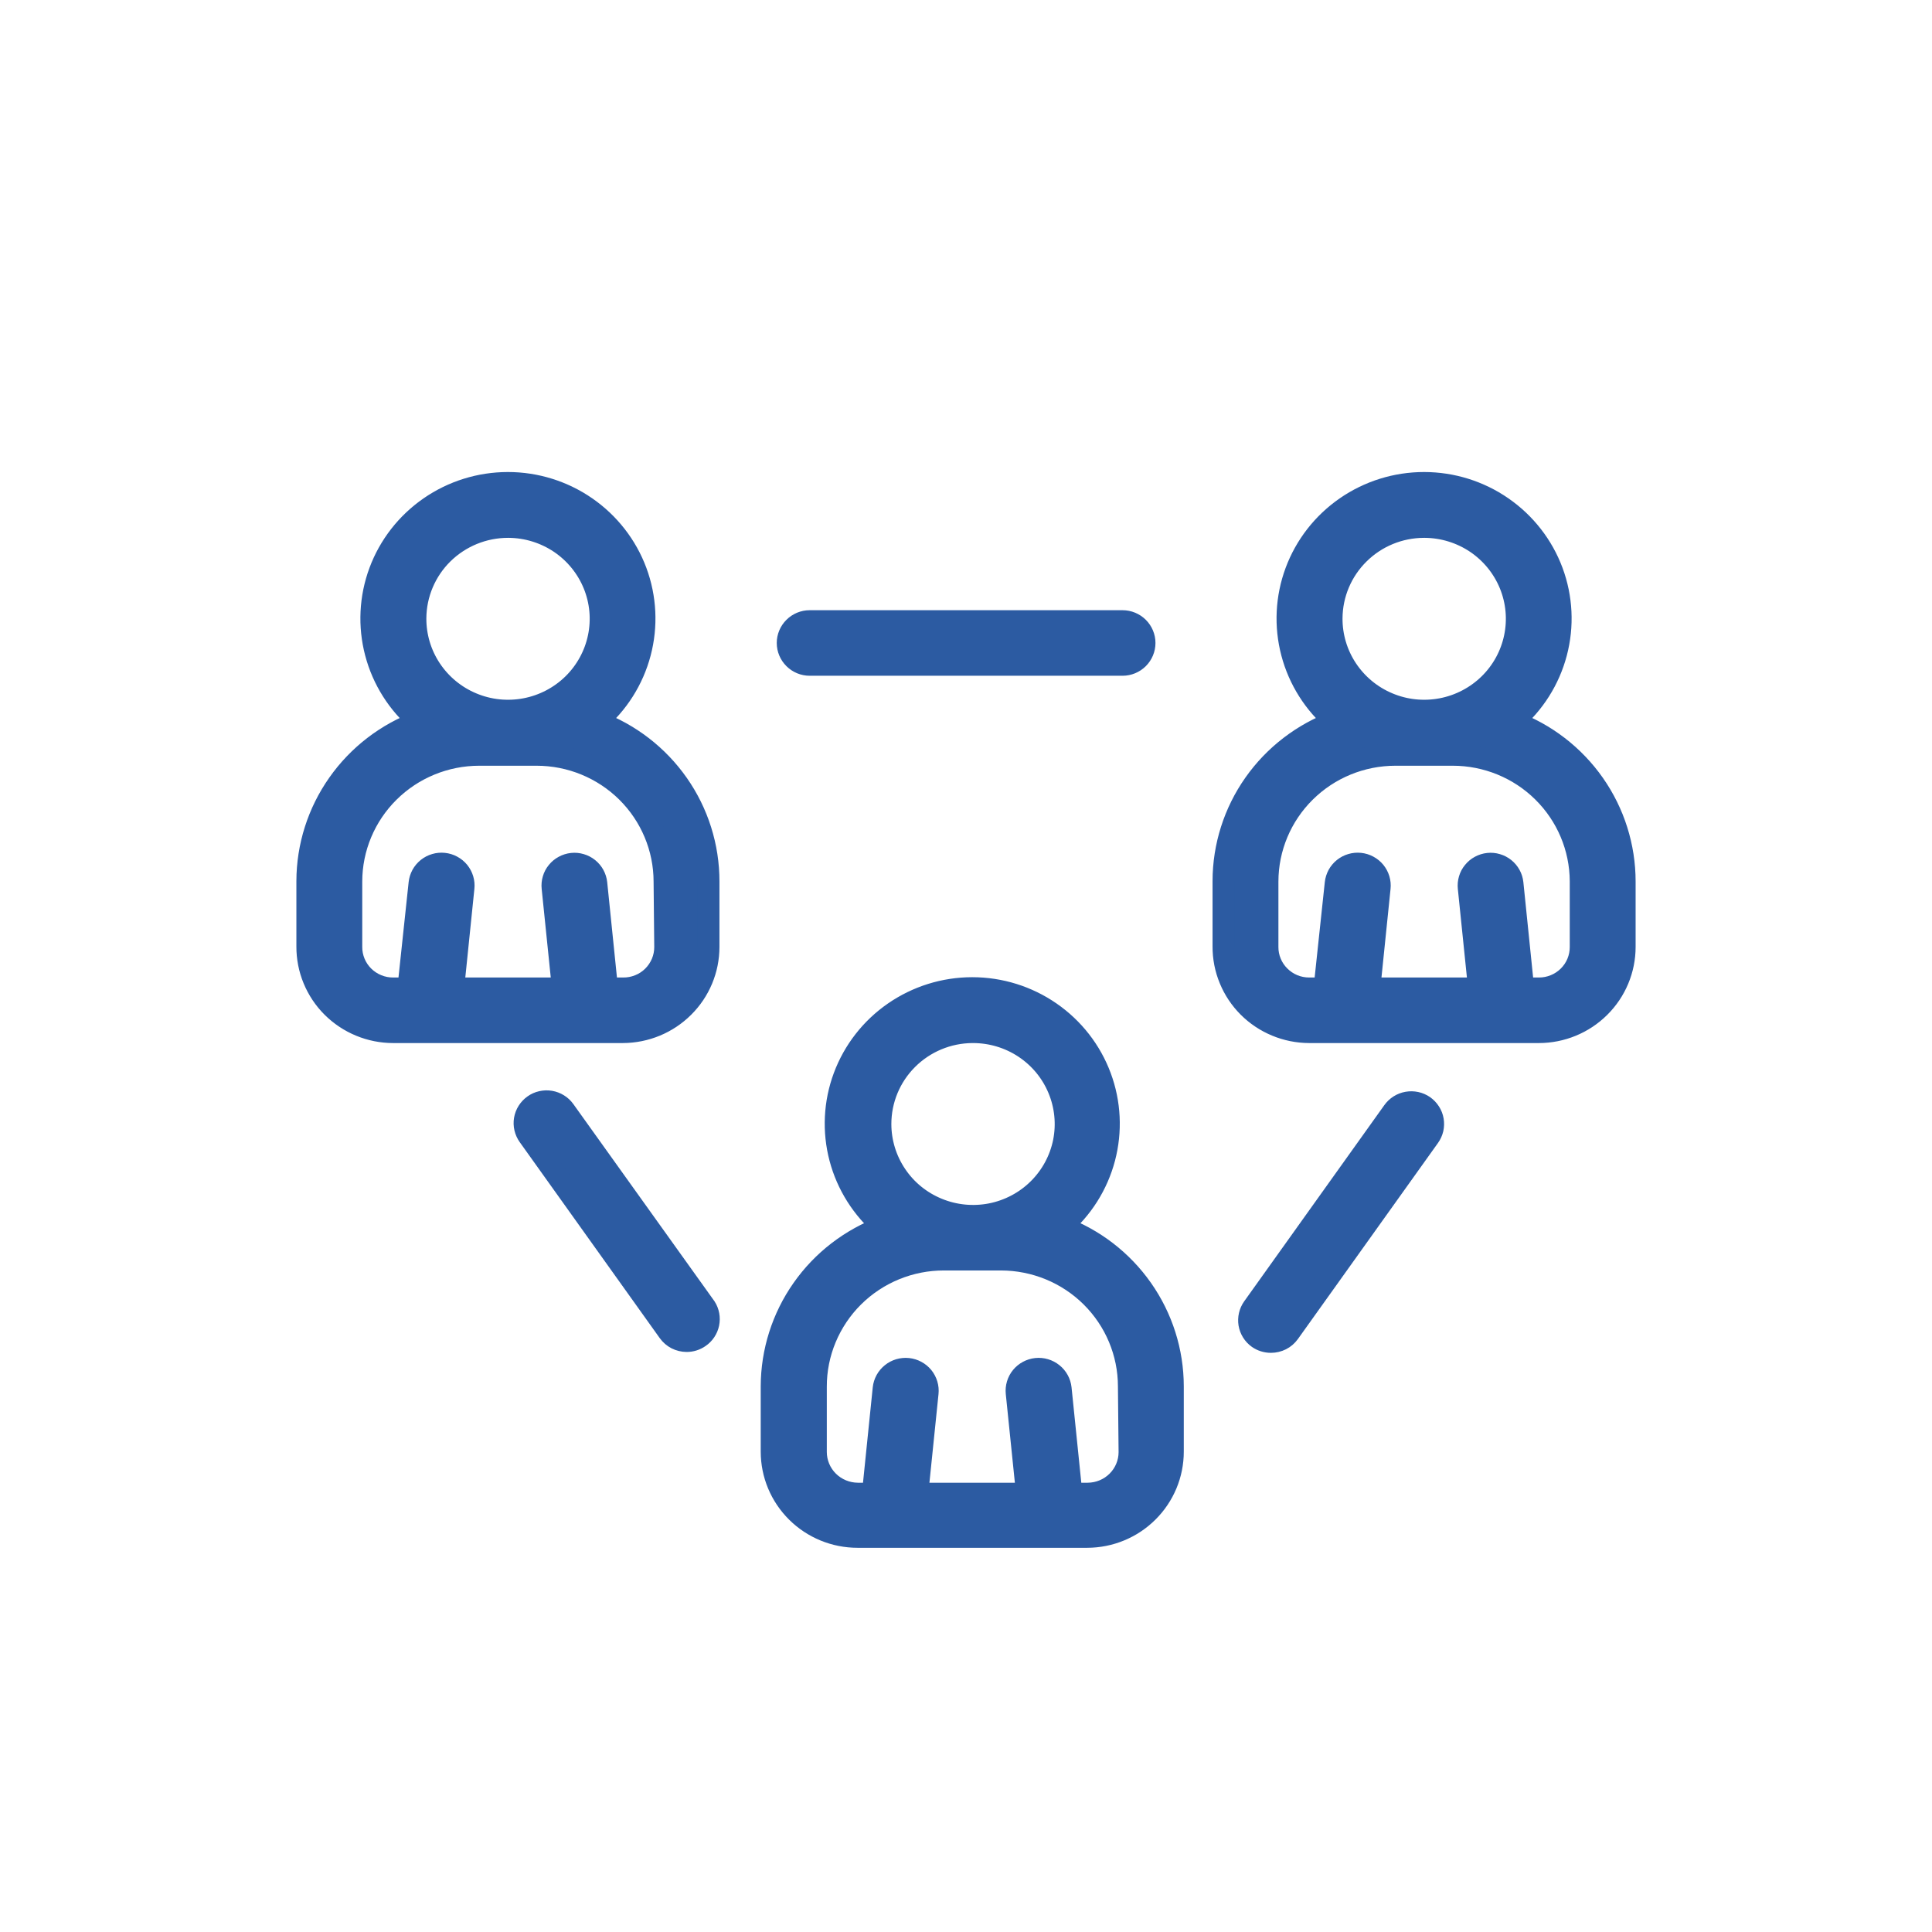 <svg width="44" height="44" viewBox="0 0 44 44" fill="none" xmlns="http://www.w3.org/2000/svg">
<mask id="mask0_2510_1184" style="mask-type:alpha" maskUnits="userSpaceOnUse" x="0" y="0" width="44" height="44">
<rect width="44" height="44" fill="#D9D9D9"/>
</mask>
<g mask="url(#mask0_2510_1184)">
<path d="M24.16 27.94C24.644 27.53 24.99 26.983 25.151 26.373C25.312 25.762 25.281 25.117 25.061 24.525C24.841 23.932 24.443 23.421 23.921 23.06C23.4 22.699 22.779 22.505 22.142 22.505C21.506 22.505 20.886 22.699 20.364 23.06C19.842 23.421 19.444 23.932 19.224 24.525C19.004 25.117 18.973 25.762 19.134 26.373C19.295 26.983 19.641 27.53 20.125 27.94C19.378 28.216 18.733 28.711 18.278 29.36C17.822 30.009 17.577 30.781 17.575 31.572V33.06C17.575 33.575 17.781 34.068 18.148 34.432C18.514 34.796 19.012 35 19.53 35H24.76C25.278 34.999 25.774 34.794 26.139 34.43C26.505 34.066 26.71 33.574 26.71 33.06V31.572C26.709 30.781 26.464 30.009 26.008 29.36C25.552 28.71 24.907 28.215 24.16 27.94ZM22.16 23.505C22.577 23.505 22.985 23.627 23.332 23.857C23.679 24.087 23.95 24.414 24.109 24.797C24.269 25.18 24.311 25.601 24.23 26.007C24.148 26.413 23.947 26.786 23.652 27.079C23.357 27.372 22.981 27.571 22.572 27.652C22.162 27.732 21.738 27.691 21.353 27.532C20.967 27.374 20.637 27.106 20.406 26.761C20.174 26.417 20.05 26.012 20.05 25.598C20.05 25.046 20.27 24.515 20.663 24.123C21.055 23.731 21.588 23.508 22.145 23.505H22.16ZM25.725 33.07C25.725 33.321 25.625 33.561 25.447 33.738C25.269 33.916 25.027 34.016 24.775 34.018H24.4L24.155 31.621C24.141 31.49 24.075 31.369 23.971 31.286C23.868 31.203 23.735 31.163 23.602 31.177C23.47 31.191 23.348 31.257 23.264 31.359C23.18 31.462 23.141 31.594 23.155 31.726L23.39 34.018H20.89L21.125 31.726C21.132 31.66 21.126 31.595 21.107 31.532C21.088 31.469 21.057 31.41 21.016 31.359C20.932 31.257 20.81 31.191 20.677 31.177C20.612 31.17 20.546 31.177 20.482 31.195C20.419 31.214 20.36 31.244 20.309 31.286C20.205 31.369 20.139 31.49 20.125 31.621L19.88 34.018H19.535C19.282 34.016 19.04 33.916 18.861 33.739C18.682 33.561 18.581 33.321 18.58 33.07V31.582C18.579 31.201 18.654 30.824 18.801 30.472C18.948 30.12 19.163 29.8 19.434 29.531C19.705 29.262 20.027 29.049 20.382 28.903C20.736 28.758 21.116 28.683 21.5 28.684H22.8C23.571 28.686 24.311 28.99 24.856 29.531C25.402 30.073 25.709 30.806 25.71 31.572L25.725 33.07ZM13.585 16.434C14.069 16.025 14.415 15.478 14.576 14.867C14.737 14.257 14.706 13.612 14.486 13.019C14.266 12.427 13.868 11.916 13.346 11.555C12.825 11.194 12.204 11 11.568 11C10.931 11 10.31 11.194 9.789 11.555C9.267 11.916 8.869 12.427 8.649 13.019C8.429 13.612 8.398 14.257 8.559 14.867C8.72 15.478 9.066 16.025 9.55 16.434C8.803 16.71 8.158 17.206 7.703 17.855C7.247 18.504 7.002 19.275 7 20.066V21.555C6.999 21.81 7.048 22.064 7.146 22.3C7.244 22.537 7.387 22.752 7.569 22.933C7.751 23.114 7.967 23.258 8.205 23.356C8.442 23.454 8.697 23.505 8.955 23.505H14.185C14.703 23.503 15.199 23.298 15.564 22.934C15.93 22.571 16.135 22.078 16.135 21.565V20.076C16.136 19.283 15.892 18.509 15.436 17.858C14.98 17.207 14.334 16.71 13.585 16.434ZM11.585 11.999C12.002 12.002 12.409 12.128 12.755 12.36C13.1 12.593 13.368 12.922 13.525 13.305C13.682 13.689 13.721 14.11 13.636 14.516C13.552 14.921 13.348 15.293 13.051 15.584C12.754 15.874 12.377 16.071 11.967 16.149C11.557 16.227 11.133 16.183 10.749 16.021C10.364 15.86 10.037 15.589 9.807 15.243C9.578 14.898 9.457 14.492 9.46 14.078C9.464 13.525 9.688 12.996 10.083 12.607C10.479 12.218 11.013 11.999 11.57 11.999H11.585ZM15.15 21.565C15.151 21.69 15.126 21.814 15.078 21.93C15.029 22.046 14.958 22.151 14.868 22.24C14.778 22.328 14.672 22.398 14.554 22.444C14.437 22.491 14.312 22.514 14.185 22.512H13.825L13.58 20.116C13.573 20.051 13.553 19.988 13.522 19.931C13.491 19.874 13.448 19.823 13.397 19.782C13.346 19.741 13.287 19.71 13.224 19.692C13.161 19.673 13.095 19.667 13.03 19.674C12.965 19.681 12.901 19.701 12.844 19.732C12.786 19.763 12.735 19.805 12.694 19.856C12.652 19.906 12.621 19.965 12.603 20.027C12.584 20.09 12.578 20.155 12.585 20.22L12.82 22.512H10.32L10.555 20.22C10.562 20.155 10.556 20.089 10.537 20.026C10.518 19.963 10.487 19.905 10.446 19.854C10.404 19.803 10.353 19.761 10.295 19.73C10.237 19.698 10.173 19.679 10.107 19.672C10.042 19.665 9.975 19.671 9.912 19.69C9.849 19.708 9.79 19.739 9.739 19.78C9.687 19.822 9.645 19.872 9.613 19.93C9.582 19.988 9.562 20.051 9.555 20.116L9.3 22.512H8.955C8.829 22.513 8.705 22.489 8.589 22.441C8.473 22.394 8.367 22.324 8.278 22.236C8.189 22.148 8.119 22.043 8.071 21.928C8.024 21.813 7.999 21.689 8 21.565V20.076C8.001 19.31 8.309 18.575 8.856 18.034C9.402 17.493 10.143 17.189 10.915 17.189H12.22C12.992 17.189 13.733 17.493 14.28 18.034C14.826 18.575 15.134 19.31 15.135 20.076L15.15 21.565ZM34.45 16.434C34.934 16.025 35.28 15.478 35.441 14.867C35.602 14.257 35.571 13.612 35.351 13.019C35.131 12.427 34.733 11.916 34.211 11.555C33.69 11.194 33.069 11 32.432 11C31.796 11 31.175 11.194 30.654 11.555C30.132 11.916 29.734 12.427 29.514 13.019C29.294 13.612 29.263 14.257 29.424 14.867C29.585 15.478 29.931 16.025 30.415 16.434C29.668 16.71 29.023 17.205 28.567 17.854C28.111 18.503 27.866 19.275 27.865 20.066V21.555C27.864 21.81 27.913 22.063 28.011 22.299C28.108 22.535 28.251 22.75 28.432 22.931C28.613 23.112 28.829 23.256 29.066 23.354C29.303 23.453 29.558 23.504 29.815 23.505H35.045C35.563 23.505 36.061 23.3 36.427 22.936C36.794 22.573 37 22.079 37 21.565V20.076C37 19.284 36.756 18.51 36.3 17.859C35.844 17.208 35.199 16.711 34.45 16.434ZM32.45 11.999C32.867 12.002 33.274 12.128 33.62 12.36C33.965 12.593 34.233 12.922 34.39 13.305C34.547 13.689 34.586 14.11 34.501 14.516C34.417 14.921 34.214 15.293 33.916 15.584C33.619 15.874 33.242 16.071 32.832 16.149C32.422 16.227 31.998 16.183 31.614 16.021C31.229 15.86 30.902 15.589 30.672 15.243C30.443 14.898 30.322 14.492 30.325 14.078C30.329 13.526 30.552 12.998 30.947 12.609C31.341 12.219 31.874 12 32.43 11.999H32.45ZM36 21.565C36.001 21.689 35.976 21.813 35.929 21.928C35.881 22.043 35.811 22.148 35.722 22.236C35.633 22.324 35.527 22.394 35.411 22.441C35.295 22.489 35.171 22.513 35.045 22.512H34.69L34.445 20.116C34.438 20.051 34.419 19.988 34.387 19.931C34.356 19.874 34.313 19.823 34.262 19.782C34.211 19.741 34.152 19.71 34.089 19.692C34.026 19.673 33.96 19.667 33.895 19.674C33.83 19.681 33.766 19.701 33.709 19.732C33.651 19.763 33.6 19.805 33.559 19.856C33.517 19.906 33.486 19.965 33.468 20.027C33.449 20.09 33.443 20.155 33.45 20.22L33.685 22.512H31.185L31.42 20.22C31.427 20.155 31.421 20.089 31.402 20.026C31.383 19.963 31.352 19.905 31.311 19.854C31.269 19.803 31.218 19.761 31.16 19.73C31.102 19.698 31.038 19.679 30.973 19.672C30.907 19.665 30.84 19.671 30.777 19.69C30.714 19.708 30.655 19.739 30.604 19.78C30.552 19.822 30.51 19.872 30.478 19.93C30.447 19.988 30.427 20.051 30.42 20.116L30.165 22.512H29.815C29.69 22.512 29.566 22.488 29.45 22.44C29.335 22.392 29.23 22.322 29.142 22.234C29.053 22.146 28.983 22.042 28.936 21.927C28.888 21.812 28.864 21.689 28.865 21.565V20.076C28.866 19.31 29.174 18.575 29.721 18.034C30.267 17.493 31.008 17.189 31.78 17.189H33.085C33.855 17.189 34.595 17.491 35.141 18.031C35.687 18.57 35.996 19.302 36 20.066V21.565ZM25.565 14.147C25.698 14.147 25.825 14.2 25.919 14.293C26.012 14.386 26.065 14.512 26.065 14.643C26.065 14.775 26.012 14.901 25.919 14.994C25.825 15.087 25.698 15.14 25.565 15.14H18.44C18.307 15.14 18.18 15.087 18.087 14.994C17.993 14.901 17.94 14.775 17.94 14.643C17.94 14.512 17.993 14.386 18.087 14.293C18.18 14.2 18.307 14.147 18.44 14.147H25.565ZM16.065 29.776C16.134 29.884 16.158 30.015 16.132 30.141C16.106 30.267 16.032 30.378 15.925 30.45C15.84 30.509 15.739 30.541 15.635 30.54C15.556 30.539 15.478 30.52 15.407 30.484C15.337 30.448 15.276 30.395 15.23 30.331L12.04 25.866C12.002 25.813 11.975 25.753 11.96 25.689C11.945 25.626 11.943 25.56 11.954 25.496C11.965 25.432 11.989 25.37 12.024 25.315C12.059 25.26 12.104 25.212 12.158 25.174C12.211 25.136 12.271 25.109 12.335 25.095C12.4 25.08 12.466 25.078 12.531 25.089C12.595 25.1 12.657 25.123 12.713 25.158C12.769 25.192 12.817 25.238 12.855 25.291L16.065 29.776ZM32.425 25.191C32.479 25.229 32.525 25.277 32.56 25.332C32.596 25.387 32.62 25.449 32.631 25.514C32.642 25.578 32.64 25.645 32.626 25.708C32.611 25.772 32.583 25.833 32.545 25.886L29.355 30.351C29.308 30.416 29.247 30.469 29.176 30.505C29.104 30.541 29.025 30.56 28.945 30.56C28.841 30.56 28.74 30.529 28.655 30.47C28.548 30.394 28.476 30.278 28.454 30.149C28.433 30.02 28.464 29.887 28.54 29.781L31.73 25.315C31.806 25.208 31.921 25.134 32.052 25.111C32.182 25.088 32.316 25.116 32.425 25.191Z" fill="#2C5BA2" stroke="#2C5BA2" stroke-width="0.5"/>
</g>
</svg>
